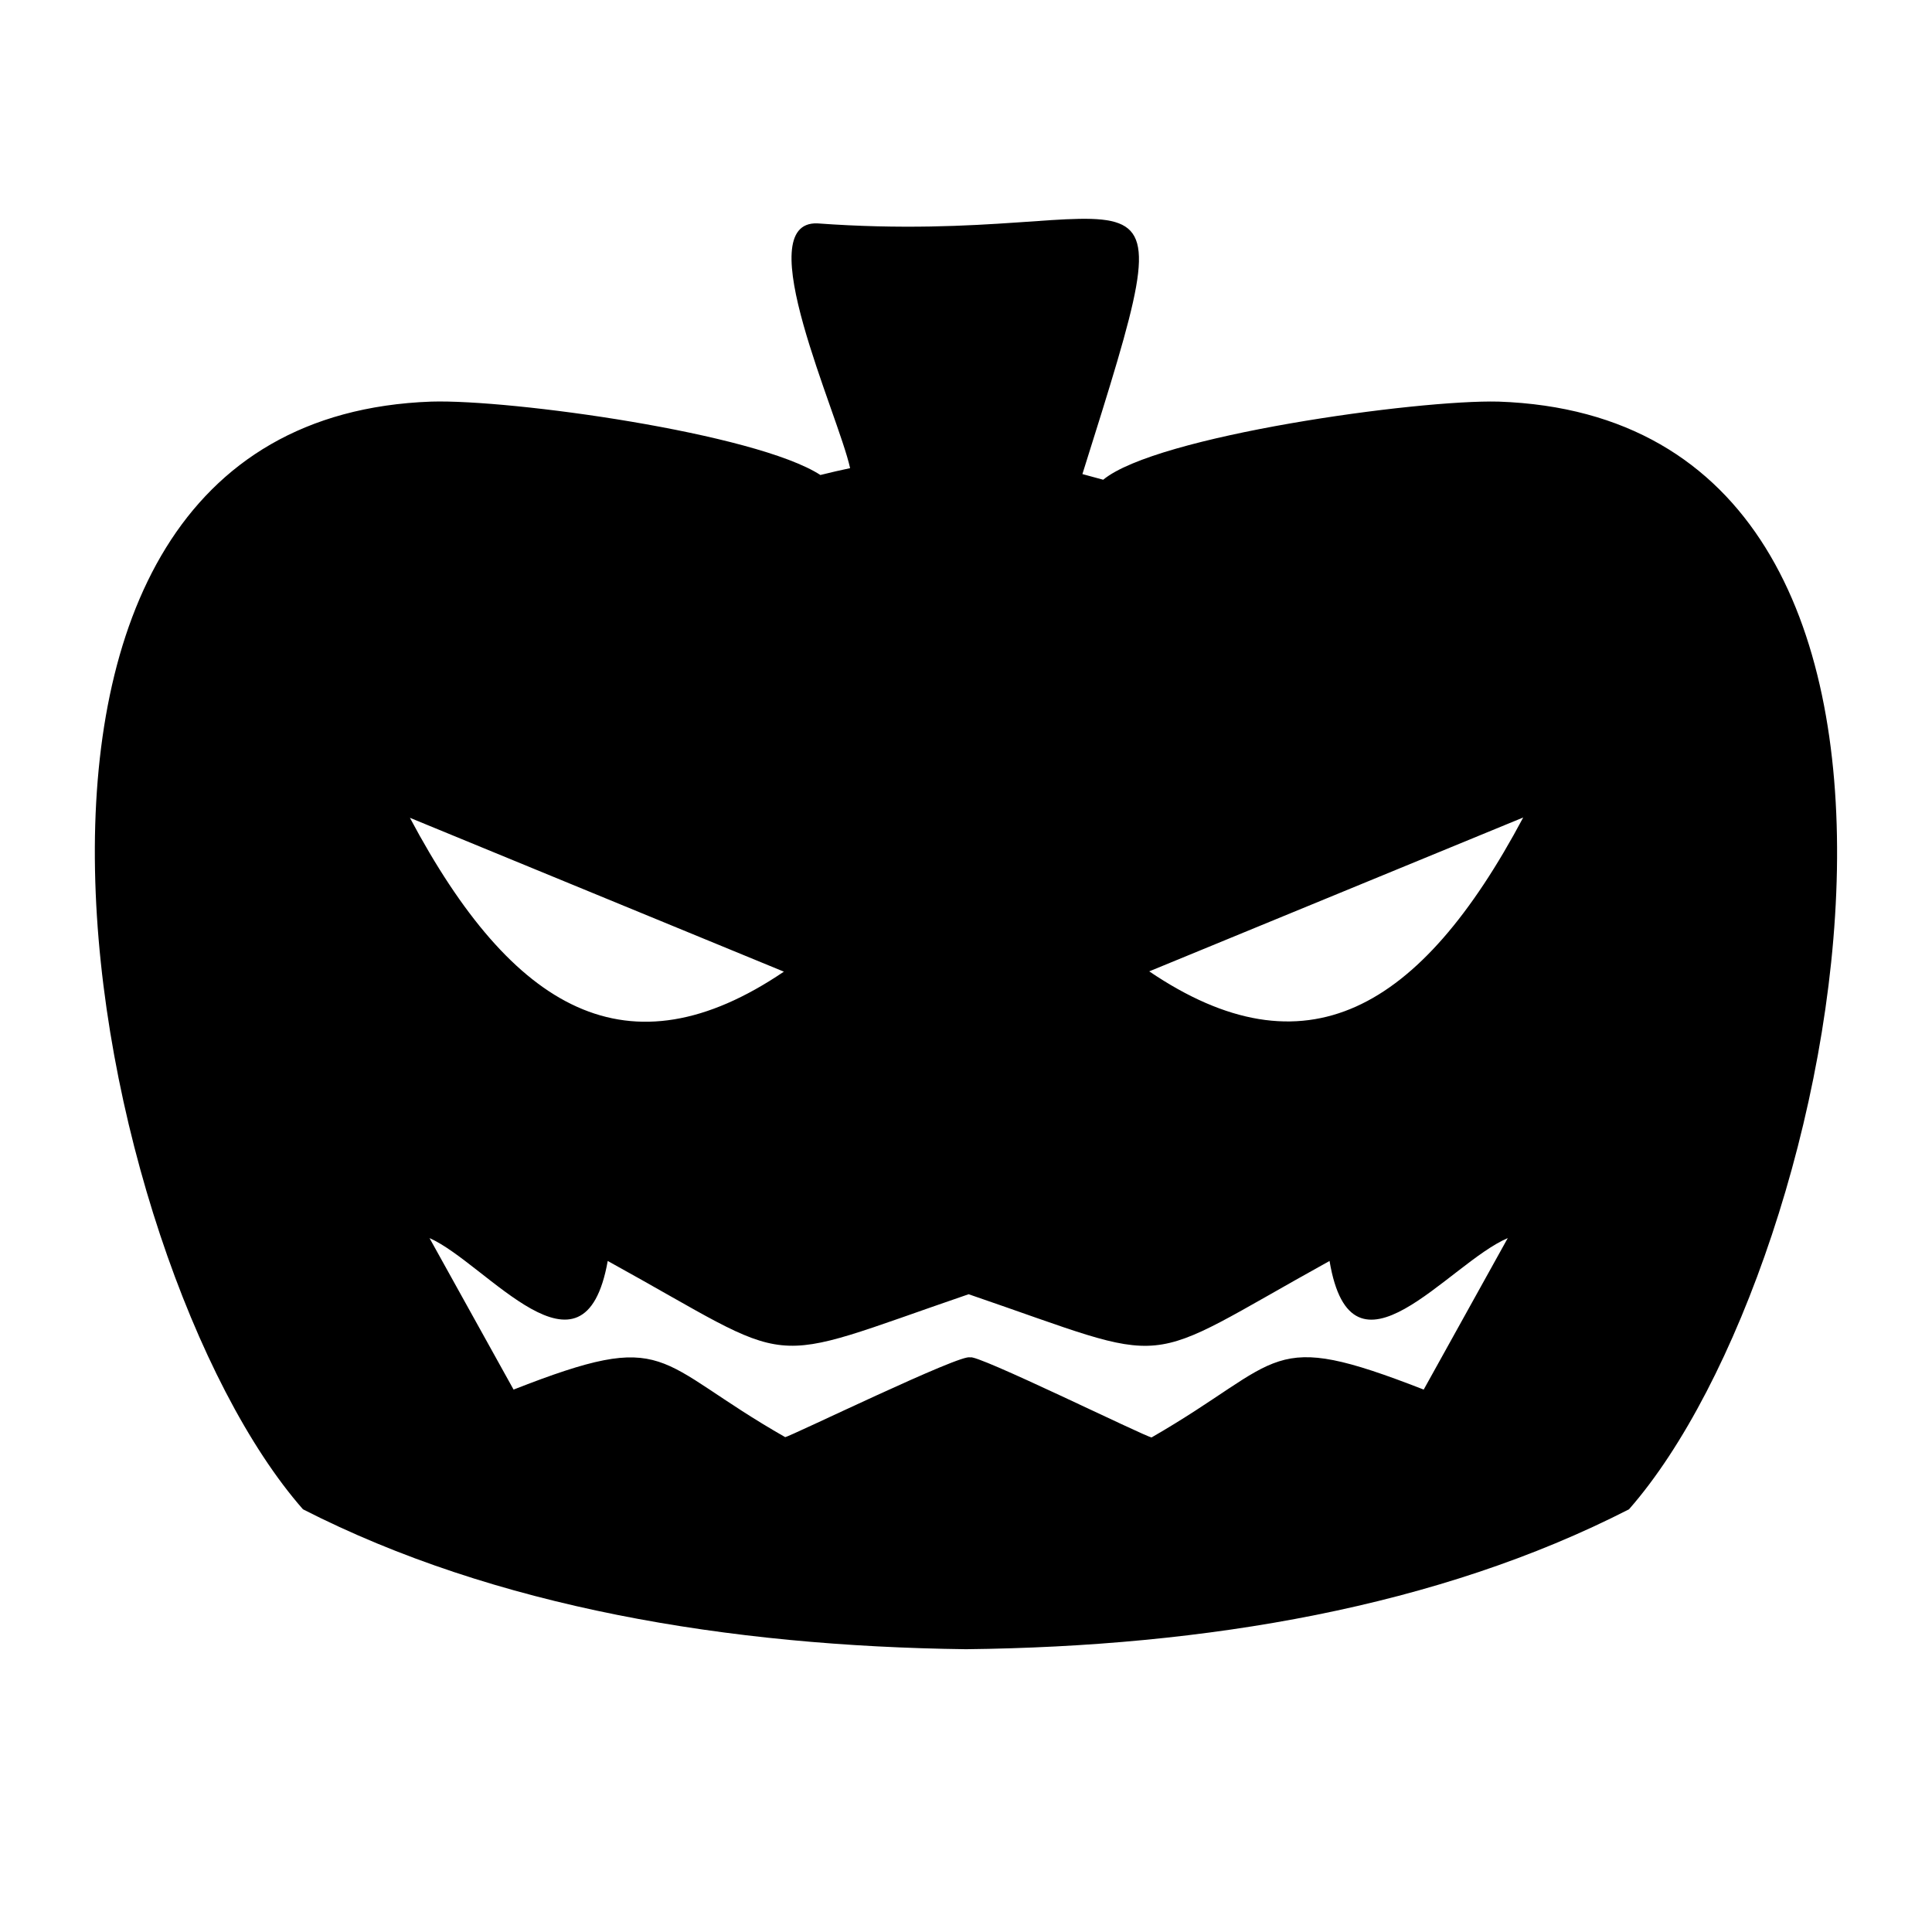 <?xml version="1.0" encoding="UTF-8"?>
<!-- Uploaded to: ICON Repo, www.svgrepo.com, Generator: ICON Repo Mixer Tools -->
<svg fill="#000000" width="800px" height="800px" version="1.1" viewBox="144 144 512 512" xmlns="http://www.w3.org/2000/svg">
 <path d="m541.14 250.43c-21.57-0.551-90.688 9.055-104.78 20.703l-5.512-1.496c29.914-95.172 19.211-59.906-70.219-66.438-18.344-0.707 5.512 50.539 8.66 64.867-2.598 0.551-5.039 1.102-7.871 1.812-17.16-11.105-82.027-20.078-103.12-19.449-135 4.879-91.316 228.29-34.008 293.55 50.855 25.98 112.73 36.293 175.71 37.078 63.684-0.707 125.16-11.18 175.7-37.078 57.309-65.258 101.16-288.82-34.559-293.55zm-188.93 274.5c-35.504-20.23-30.309-29.047-72.109-12.676l-22.277-40.148c15.035 6.613 40.934 41.25 47.23 6.062 51.719 28.496 39.359 28.102 95.645 8.816 56.129 19.207 43.848 19.836 95.645-8.816 5.902 35.188 31.488 0.629 47.23-6.062l-22.277 40.148c-41.801-16.297-36.449-7.871-72.109 12.676-1.34 0-47.23-22.594-48.098-21.176-1.727-1.414-47.617 20.941-49.191 21.176zm-0.473-123.43c-41.25 27.945-71.793 10.547-99.109-40.777zm195.93-40.855c-27.316 51.324-57.859 68.723-99.109 40.777z"/>
</svg>